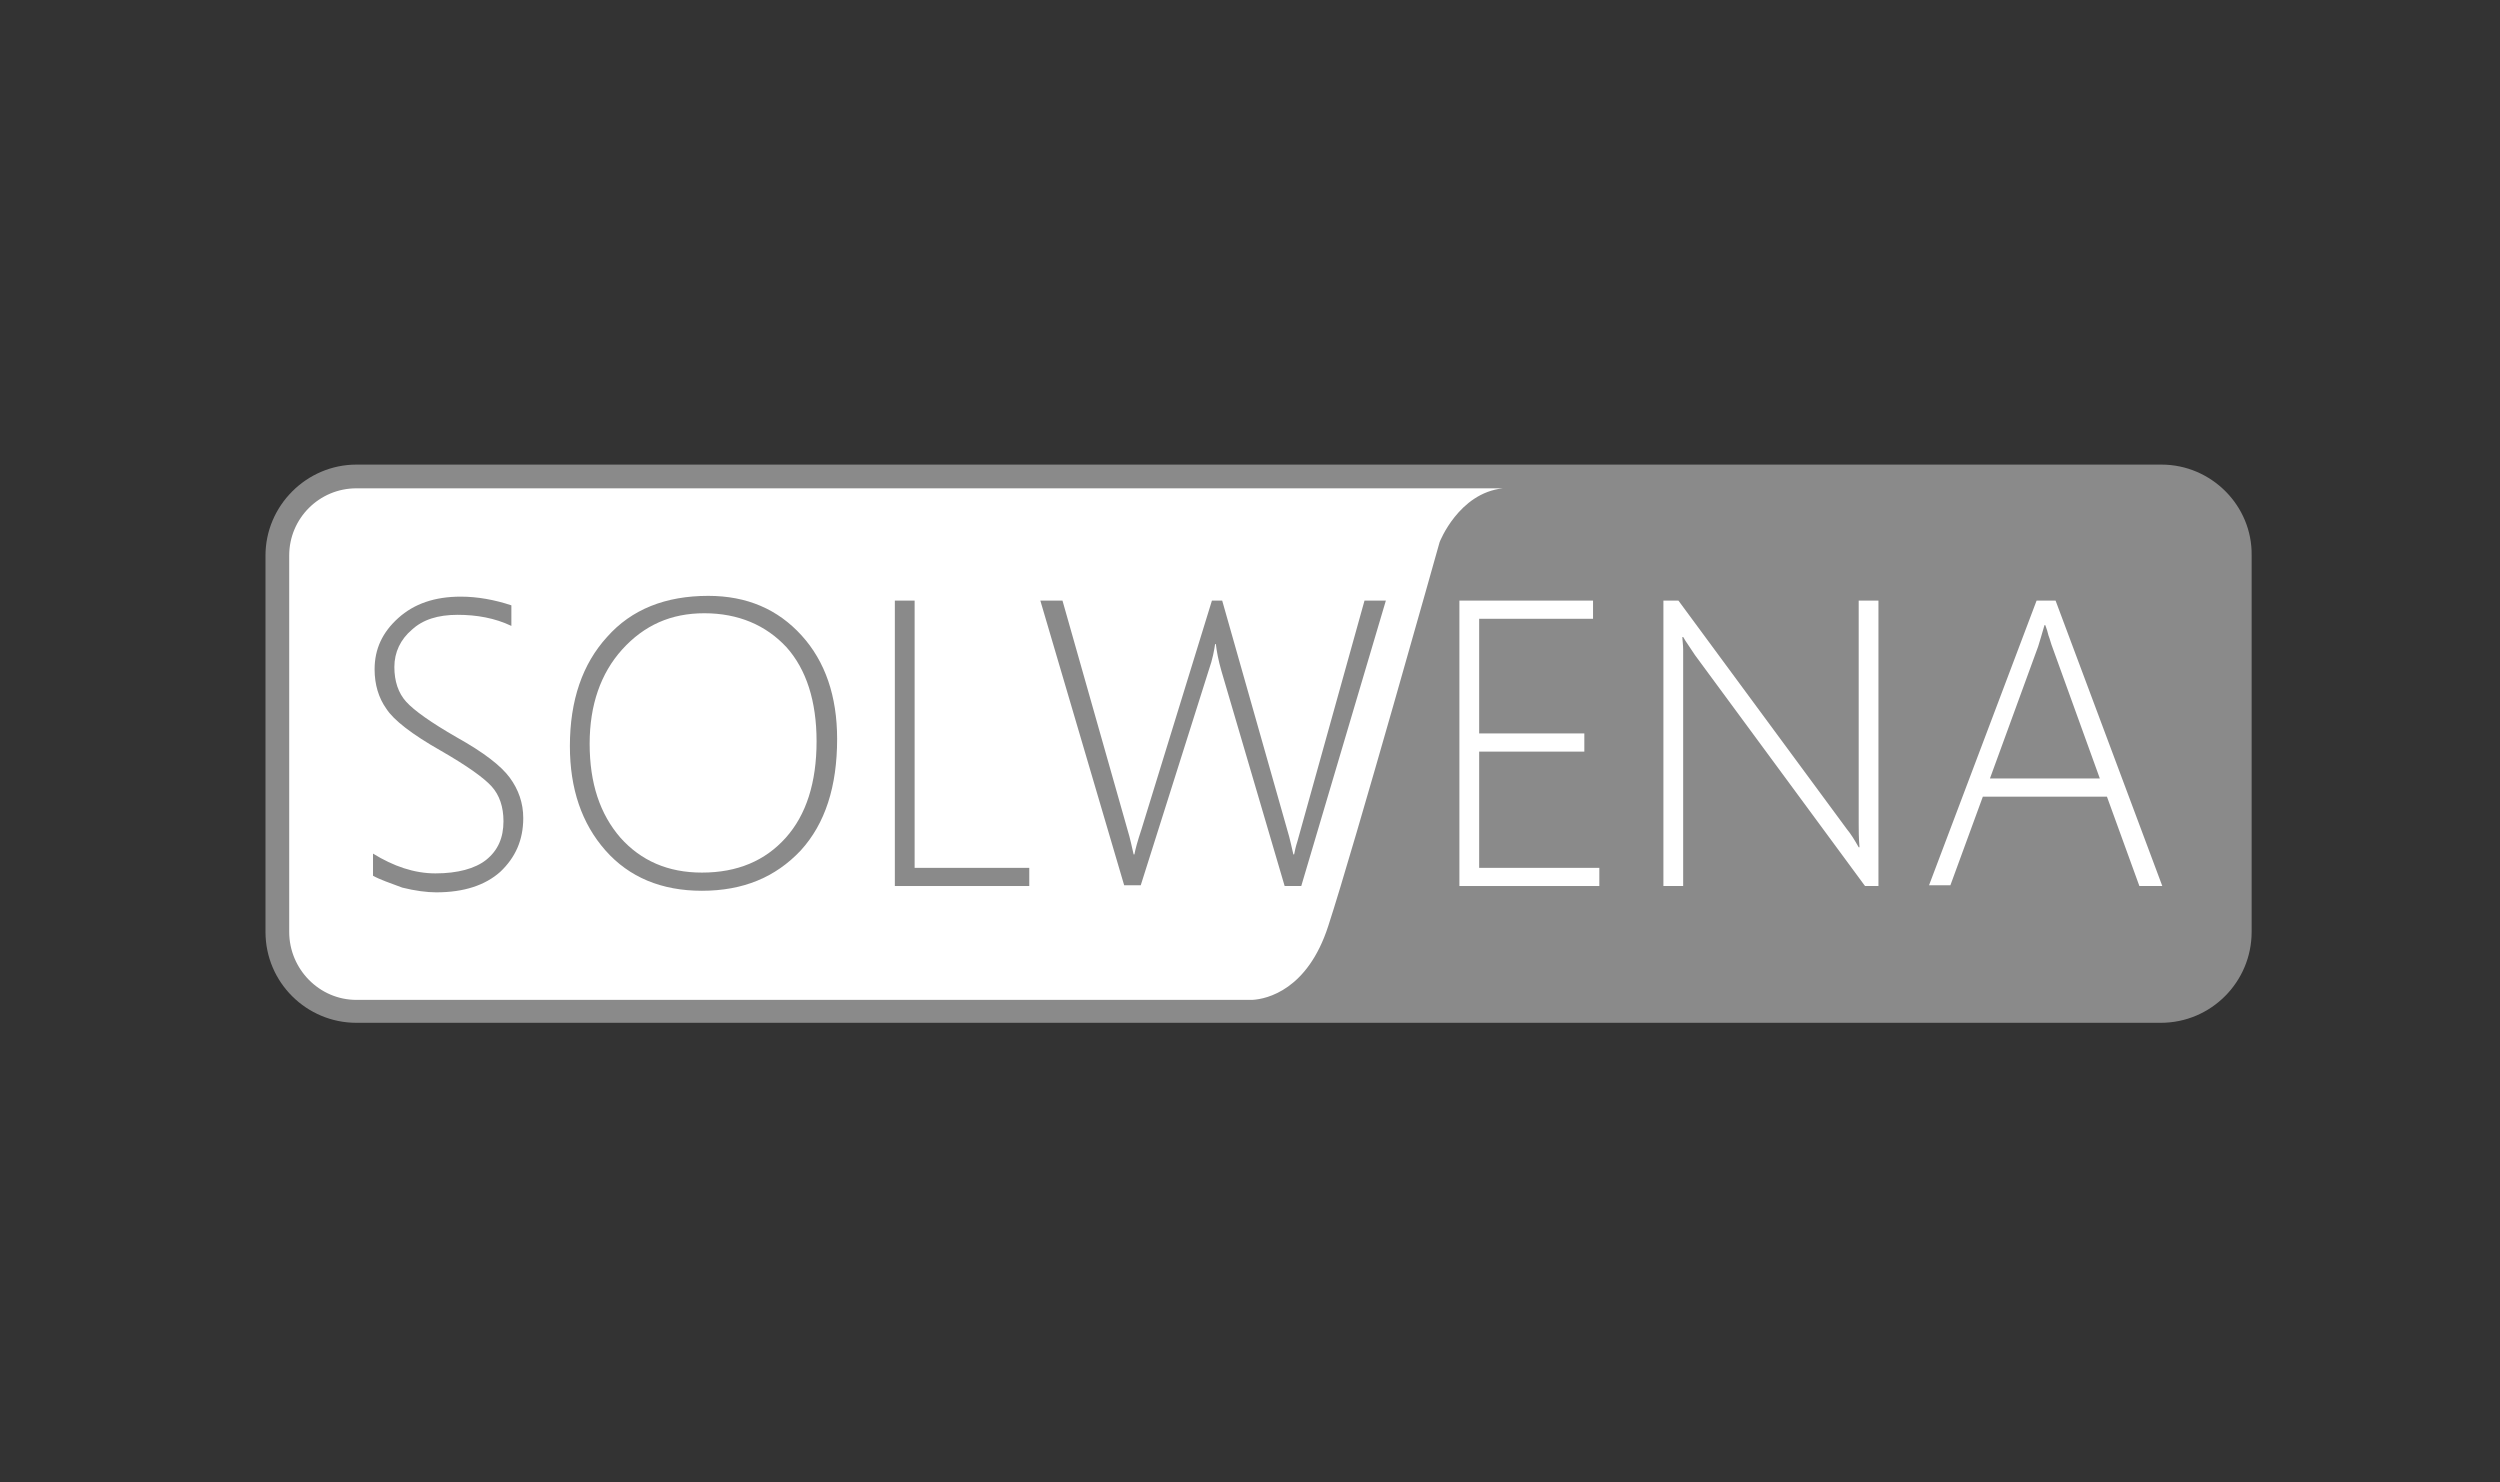 <?xml version="1.0" encoding="UTF-8"?> <svg xmlns="http://www.w3.org/2000/svg" width="113" height="67" viewBox="0 0 113 67" fill="none"><rect x="0" y="0" width="113" height="67" fill="#333333" stroke="none"/><g clip-path="url(#clip0_1035_72161)"><path d="M97.7 21H16.11C13.858 21 12 22.858 12 25.11V42.121C12 44.408 13.858 46.231 16.11 46.231H97.664C99.952 46.231 101.774 44.373 101.774 42.121V25.11C101.81 22.858 99.952 21 97.7 21Z" fill="#8A8A8A"></path><path d="M13.072 42.121V25.11C13.072 23.43 14.43 22.072 16.11 22.072H67.93C65.929 22.287 65.071 24.503 65.071 24.503C65.071 24.503 61.212 38.262 60.032 41.871C59.103 44.73 57.28 45.159 56.601 45.195H16.11C14.43 45.195 13.072 43.801 13.072 42.121Z" fill="white"></path><path d="M16.86 39.584V38.583C17.79 39.155 18.719 39.477 19.684 39.477C20.684 39.477 21.471 39.262 21.971 38.869C22.507 38.44 22.757 37.868 22.757 37.118C22.757 36.475 22.578 35.938 22.221 35.545C21.864 35.152 21.113 34.616 19.934 33.937C18.611 33.187 17.79 32.543 17.468 32.043C17.11 31.543 16.932 30.935 16.932 30.256C16.932 29.327 17.289 28.576 18.004 27.933C18.719 27.29 19.648 26.968 20.827 26.968C21.578 26.968 22.364 27.111 23.114 27.361V28.291C22.364 27.933 21.542 27.79 20.684 27.79C19.791 27.79 19.112 28.005 18.611 28.469C18.111 28.898 17.825 29.47 17.825 30.149C17.825 30.792 18.004 31.328 18.361 31.721C18.719 32.115 19.469 32.651 20.649 33.33C21.864 34.009 22.65 34.616 23.043 35.152C23.436 35.688 23.651 36.296 23.651 36.975C23.651 37.976 23.293 38.762 22.614 39.405C21.935 40.013 20.97 40.334 19.719 40.334C19.291 40.334 18.755 40.263 18.183 40.12C17.611 39.906 17.182 39.763 16.86 39.584Z" fill="#8A8A8A"></path><path d="M31.727 40.263C29.904 40.263 28.439 39.655 27.367 38.44C26.295 37.225 25.759 35.653 25.759 33.723C25.759 31.65 26.331 30.006 27.439 28.791C28.546 27.54 30.083 26.933 32.013 26.933C33.764 26.933 35.158 27.54 36.23 28.72C37.302 29.899 37.838 31.471 37.838 33.401C37.838 35.545 37.302 37.225 36.194 38.44C35.051 39.655 33.585 40.263 31.727 40.263ZM31.834 27.719C30.333 27.719 29.118 28.255 28.117 29.363C27.153 30.435 26.652 31.864 26.652 33.616C26.652 35.403 27.117 36.796 28.046 37.868C28.975 38.905 30.19 39.441 31.727 39.441C33.335 39.441 34.586 38.905 35.515 37.868C36.444 36.832 36.909 35.367 36.909 33.508C36.909 31.686 36.444 30.256 35.551 29.256C34.622 28.255 33.371 27.719 31.834 27.719Z" fill="#8A8A8A"></path><path d="M40.447 40.048V27.147H41.341V39.227H46.523V40.048H40.447Z" fill="#8A8A8A"></path><path d="M58.817 40.048H58.066L55.208 30.328C55.065 29.827 54.993 29.434 54.957 29.113H54.922C54.886 29.363 54.814 29.792 54.636 30.292L51.562 40.013H50.812L47.023 27.147H48.024L50.955 37.475C51.098 37.94 51.169 38.333 51.24 38.619H51.276C51.312 38.404 51.419 38.011 51.598 37.475L54.779 27.147H55.243L58.174 37.475C58.317 37.94 58.388 38.333 58.46 38.619H58.495C58.531 38.44 58.567 38.261 58.638 38.047L61.676 27.147H62.641L58.817 40.048Z" fill="#8A8A8A"></path><path d="M65.965 40.048V27.147H72.005V27.969H66.858V33.151H71.612V33.973H66.858V39.227H72.29V40.048H65.965Z" fill="white"></path><path d="M84.299 40.048L76.615 29.613C76.472 29.398 76.329 29.184 76.186 28.97L76.079 28.791H76.043C76.043 28.934 76.079 29.148 76.079 29.363V40.048H75.186V27.147H75.865L83.477 37.475C83.656 37.69 83.834 37.976 84.013 38.297H84.049C84.013 37.868 84.013 37.511 84.013 37.225V27.147H84.906V40.048H84.299Z" fill="white"></path><path d="M96.7 40.048L95.234 36.01H89.624L88.158 40.013H87.193L92.054 27.147H92.912L97.736 40.048H96.7ZM92.769 29.256C92.697 29.077 92.661 28.898 92.59 28.72C92.554 28.576 92.518 28.433 92.447 28.255H92.411C92.304 28.648 92.197 28.97 92.125 29.22L89.945 35.188H94.913L92.769 29.256Z" fill="white"></path></g><defs><clipPath id="clip0_1035_72161"><rect width="89.81" height="25.231" fill="white" transform="translate(12 21)"></rect></clipPath></defs></svg> 